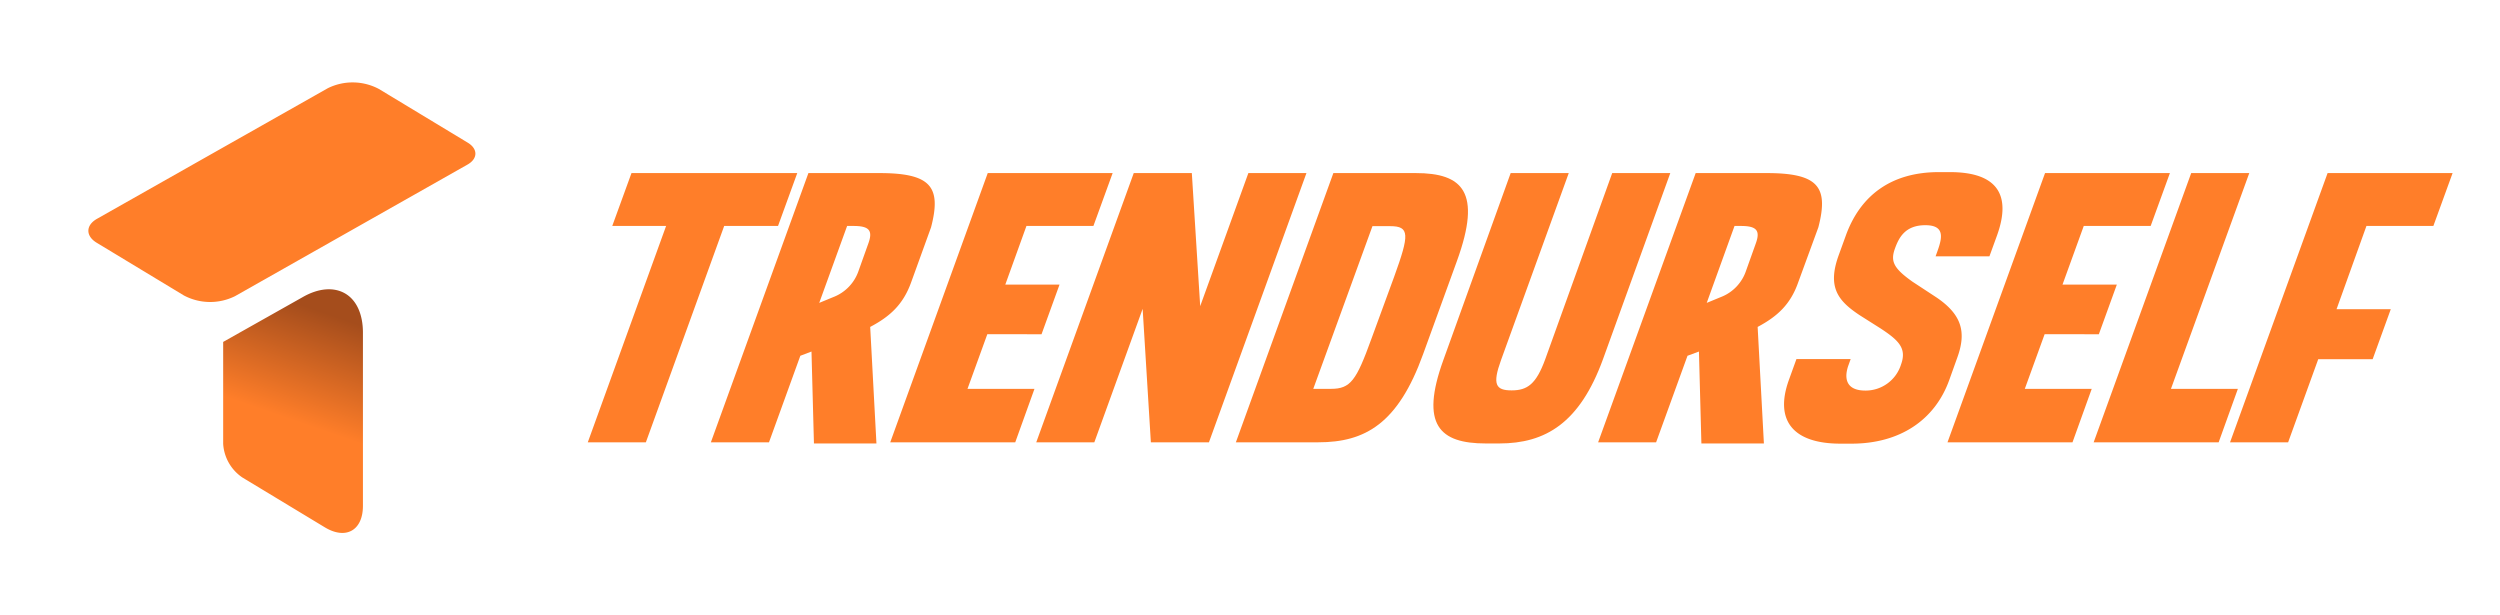 <svg id="Layer_1" data-name="Layer 1" xmlns="http://www.w3.org/2000/svg" xmlns:xlink="http://www.w3.org/1999/xlink" viewBox="0 0 520 128"><defs><style>.cls-1{fill:#ff7e29;}.cls-2{fill:url(#linear-gradient);}</style><linearGradient id="linear-gradient" x1="61.42" y1="87.62" x2="69.04" y2="65.58" gradientUnits="userSpaceOnUse"><stop offset="0" stop-color="#ff7e29"/><stop offset="1" stop-color="#a54d1c"/></linearGradient></defs><title>Trendurself with T logo orange</title><path class="cls-1" d="M165.83,36l-4,11h-11.2L134.34,92H122.26l16.29-45h-11.2l4-11Z"/><path class="cls-1" d="M181,68l1.3,24.24h-13l-.51-19.12-2.32.88-6.52,18H147.86l20.29-56h14.72c10.72,0,13,2.8,10.79,11.28L189.49,58.8C187.83,63.36,185.1,65.84,181,68Zm-4.8-21-5.8,16,2.91-1.2a8.92,8.92,0,0,0,5.29-5.52l2-5.6c1-2.72.22-3.68-3.06-3.68Z"/><path class="cls-1" d="M231.43,36l-4,11H213.5L209.1,59.2h11.28l-3.74,10.32H205.36l-4.12,11.36h13.93l-4,11.12h-26l20.28-56Z"/><path class="cls-1" d="M259.66,36h12.08L251.46,92H239.38l-1.71-27.76L227.62,92H215.54l20.28-56H247.9l1.74,27.68Z"/><path class="cls-1" d="M303.06,54.24,296,73.68C290.8,88.08,284,92,274.18,92H257.06l20.28-56h17.13C304.23,36,308.25,39.92,303.06,54.24ZM290,57.52c3.16-8.72,3.24-10.48-.84-10.48h-3.69L273.16,80.88h3.69c4.08,0,5.27-1.76,8.4-10.4Z"/><path class="cls-1" d="M335.34,36h12.08l-14,38.72C328.58,88,321.45,92.24,311.85,92.24h-2.8c-9.6,0-13.73-3.84-8.83-17.36l14-38.88H326.3L312.22,74.88c-1.86,5.12-1.09,6.32,2.19,6.32s5.1-1.28,7-6.48Z"/><path class="cls-1" d="M365.59,68l1.3,24.24h-13l-.51-19.12L351,74l-6.53,18H332.41L352.7,36h14.72c10.72,0,13,2.8,10.8,11.28L374,58.8C372.39,63.36,369.65,65.84,365.59,68Zm-4.81-21L355,63l2.91-1.2a8.89,8.89,0,0,0,5.28-5.52l2-5.6c1-2.72.21-3.68-3.07-3.68Z"/><path class="cls-1" d="M407.11,74.4,405.46,79c-3,8.4-10.33,13.28-20.33,13.28h-2.32c-9.92,0-13.75-4.88-10.71-13.28l1.56-4.32h11.28l-.4,1.12c-1,2.64-.77,5.44,3.47,5.44a7.72,7.72,0,0,0,7.41-5.44c1.22-3.36-.5-5-4.19-7.44l-4.42-2.8c-4.53-3-6.77-5.84-4.36-12.48L383.93,49c3-8.32,9.42-13.2,19.34-13.2h2.32c10,0,12.79,4.88,9.78,13.2l-1.57,4.32H402.6c1.08-3,2.59-6.48-2.13-6.48-4.24,0-5.52,2.64-6.33,4.88-.95,2.64-.28,4.08,3.67,6.88l5,3.28C408.17,65.52,409,69.2,407.11,74.4Z"/><path class="cls-1" d="M451.34,36l-4,11H433.42L429,59.2H440.3l-3.74,10.32H425.28l-4.12,11.36h13.92l-4,11.12h-26l20.29-56Z"/><path class="cls-1" d="M451.56,80.88h13.92l-4,11.12h-26l20.29-56h12.08Z"/><path class="cls-1" d="M510.14,36l-4,11H492.22L486,64.32h11.28l-3.77,10.4H482.19L475.93,92H463.85l20.29-56Z"/><path class="cls-1" d="M20.18,45.51l48-27.16a11.65,11.65,0,0,1,10.64.16L97.3,29.68c2.14,1.3,2.1,3.34-.07,4.56L48.87,61.61a11.64,11.64,0,0,1-10.65-.17L20.11,50.49C17.78,49.08,17.81,46.85,20.18,45.51Z"/><path class="cls-2" d="M62.89,61.84c3.46-2,6.61-2.12,8.89-.8s3.71,4.16,3.71,8.17v36c0,5.12-3.55,7.12-7.93,4.47L50.42,99.32a9.11,9.11,0,0,1-4-7V71.12Z"/></svg>